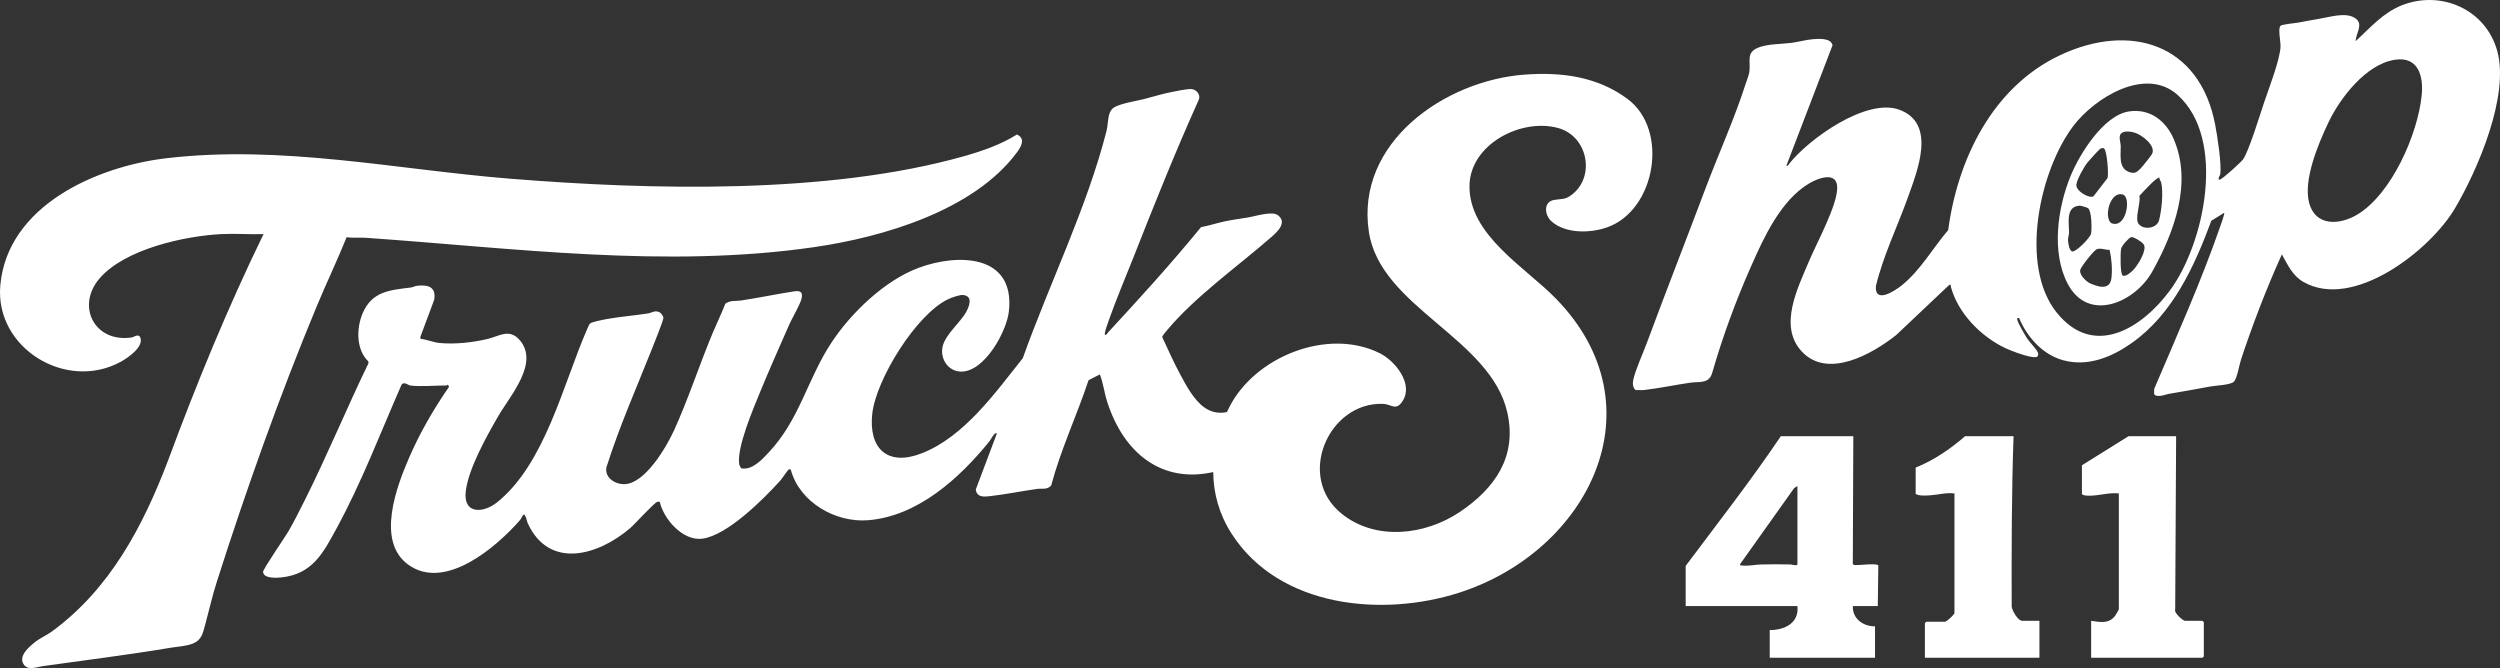 <?xml version="1.0" encoding="UTF-8"?> <svg xmlns="http://www.w3.org/2000/svg" id="a" viewBox="0 0 1375.762 367.64"><rect x="0" y="0" width="1375.762" height="367.64" fill="#333333" stroke="none"/><path d="M174.324,168.502c-20.336,48.882-38.947,101.264-55.039,151.749-2.508,7.869-4.26,15.809-6.389,23.587-1.23,4.494-1.927,8.314-6.545,10.223-3.854,1.593-8.405,1.712-12.361,2.377-23.444,3.947-47.039,6.813-70.65,10.16-3.108.441-8.213,2.712-10.486-1.281-2.596-4.562,3.183-9.384,6.397-11.95,2.847-2.273,6.463-3.779,9.352-5.893,31.899-23.341,50.089-57.845,63.903-94.12,15.644-42.268,32.801-84.044,52.523-124.54-7.673.274-15.45-.381-23.119.003-20.398,1.021-53.222,8.274-67.104,24.372-13.179,15.283-2.717,35.622,17.774,32.498,1.149-.175,3.885-2.486,4.745.376,1.518,5.054-6.911,10.83-10.735,12.941C36.541,215.594-2.926,191.602.172,157.002c3.926-43.854,53.012-65.375,91.186-69.899,63.528-7.53,126.358,6.144,189.136,11.22,77.691,6.282,175.337,8.718,249.905-12.339,10.044-2.836,20.383-6.388,29.221-11.972,4.832,2.231,2.442,6.553.073,9.754-23.84,32.201-73.945,46.739-111.439,52.197-81.622,11.883-165.589.527-247.067-5.111-3.455-.239-6.98.214-10.439-.31-5.172,12.789-11.127,25.224-16.425,37.961ZM1350.928,114.72c-13.654,23.085-55.931,56.188-83.418,40.392-5.918-3.401-8.611-9.444-11.784-15.136-8.49,18.791-15.953,38.211-22.46,57.806-.867,2.612-2.257,10.716-3.971,12.288-1.993,1.827-9.781,2.046-12.678,2.568-7.61,1.372-15.067,2.832-22.867,4.069-2.32.368-4.732,1.77-7.585.913l-.761-.761.065-2.844c12.483-29.306,25.826-59.12,36.274-89.22.394-1.133,2.637-7.214,2.215-7.688l-7.047,4.381c-9.342,25.189-21.319,51.481-43.915,67.361-10.994,7.727-24.072,13.08-37.592,9.4-11.351-3.089-19.837-12.69-24.287-23.231-.876-.058-1.103-.231-1.032.775.112,1.599,4.431,8.899,5.602,10.666,1.395,2.106,4.92,5.482,5.747,7.51.337.827.247,1.288-.094,2.081-1.615,2.163-15.025-3.183-17.509-4.345-13.649-6.384-26.453-19.359-30.342-34.202-.148-.566.426-.934-.742-.78l-29.257,27.658c-13.171,10.451-37.773,24.461-52.068,8.929-12.858-13.97-2.066-34.903,4.148-49.713,4.145-9.878,15.626-30.737,15.463-40.469-.152-9.097-10.568-5.09-15.45-2.191-15.538,9.226-24.765,29.383-31.856,45.377-8.452,19.062-15.732,38.848-21.471,58.806-1.82,6.328-7.112,4.728-12.289,5.498-8.217,1.222-16.709,2.998-24.986,3.983-1.621.193-3.306-.016-4.934.047-1.595-1.455-1.648-3.707-1.234-5.708,1.046-5.05,5.39-14.658,7.387-20.045,10.536-28.414,21.618-56.689,32.298-85.069,7.066-18.778,15.905-38.291,22-57.261.589-1.833,1.962-5.329,2.184-6.961.873-6.402-2.282-11.069,6.008-13.807,5.026-1.66,11.831-1.539,17.105-2.208,3.584-.454,8.102-1.701,11.71-2.012,3.27-.282,10.152-.773,10.945,3.341l-25.407,66.275c1.056.23,1.155-.545,1.636-1.154,10.82-13.708,42.454-36.261,60.474-29.682,20.736,7.571,9.944,33.751,4.795,48.181-5.812,16.289-13.628,32.177-17.653,48.951-.639,9.877,10.413,2.624,14.293-.492,10.176-8.173,17.117-20.539,25.514-30.38,5.185-38.993,24.4-78.651,61.367-96.148,38.796-18.363,77.025-6.33,85.525,38.005,1.174,6.124,3.652,21.704,2.818,27.435-.061.423-1.935,3.428-.148,2.899,1.607-.475,11.487-9.443,12.736-11.149,3.044-4.158,9.521-25.245,11.637-31.55,2.528-7.531,8.802-23.52,8.955-30.686.052-2.433-1.467-9.757-.04-11.204.854-.866,8.077-1.461,9.892-1.798,3.889-.722,7.657-1.491,11.605-2.117,5.778-.915,14.513-3.88,19.763-.215,4.705,3.284.008,8.437.174,12.521,7.87-7.31,15.189-15.742,25.472-19.754,21.638-8.443,46.132,2.365,52.405,25.236,6.729,24.532-10.643,65.167-23.334,86.626ZM1198.367,52.259c-17.685-15.88-45.729,1.587-57.465,17.137-18.571,24.605-29.768,76.761-9.15,102.531,20.407,25.506,47.053,8.732,62.44-12.184,19.113-25.982,31.075-83.329,4.175-107.484ZM1317.856,32.894c-15.918,2.477-30.094,21.022-36.551,34.59-5.599,11.766-13.955,31.677-10.549,44.251,3.487,12.875,16.6,12.172,26.241,6.486,19.125-11.279,33.608-44.536,35.691-65.929,1.024-10.516-1.943-21.404-14.833-19.398ZM895.584,54.399c-16.653-12.318-36.289-14.814-56.489-13.347-43.829,3.183-93.213,37.243-85.811,86.485,6.263,41.663,67.026,58.37,76.229,99.581,5.397,24.171-6.841,41.627-26.132,54.596-19.058,12.812-46.247,16.119-65.062.991-25.33-20.367-7.109-61.639,22.837-60.447,4.691.187,7.12,4.26,10.878-1.846,5.733-9.314-4.26-21.744-12.538-25.931-28.684-14.509-69.455,1.869-83.306,30.214-.334.684-.659,1.37-.975,2.058-4.144.886-8.396.341-12.431-2.517-5.84-4.137-9.962-11.995-13.307-18.196-3.593-6.661-6.733-13.786-9.917-20.567.081-.757,1.927-2.847,2.544-3.588,15.695-18.837,39.19-35.372,57.687-51.565,3.438-3.01,8.678-8.029,3.352-11.956-3.122-2.302-12.222.6-16.083,1.264-4.359.75-8.719,1.248-13.057,2.19-4.294.932-8.655,2.37-13.079,3.184-16.33,19.988-33.699,39.098-51.227,58.021-.504.544-.528,1.416-1.631,1.159-.572-.676,1.776-6.95,2.215-8.196,4.002-11.356,9.013-23.036,13.45-34.31,11.487-29.184,23.16-58.333,36.031-86.924,1.083-2.714-1.544-5.627-4.184-5.732-2.672-.106-8.236,1.116-11.06,1.67-4.996.981-10.028,2.59-14.971,3.833-4.548,1.144-11.902,2.227-16.004,4.325-1.886.965-2.864,2.818-3.327,4.803-.557,2.391-.672,6.007-1.276,8.376-10.786,42.318-31.424,83.996-46.102,125.121-15.158,18.952-32.205,43.278-55.829,52.406-18.695,7.223-29.11-2.804-26.99-21.896,2.101-18.919,24.208-54.638,41.697-62.974,1.847-.88,6.385-2.538,8.276-2.333,5.544.599,3.515,5.958,1.73,9.287-3.074,5.733-11.469,12.35-12.981,19.031-1.546,6.831,3.092,13.825,10.284,13.83,12.867.009,24.98-22.081,26.192-33.254,3.408-31.413-28.061-31.908-49.757-23.823-18.574,6.922-37.067,24.704-47.861,41.065-13.346,20.23-17.427,42.208-34.535,60.481-3.809,4.069-9.122,9.902-15.154,8.764-.35-.694-.972-1.435-1.096-2.201-1.478-9.172,7.722-30.589,11.481-39.777,5.054-12.355,10.579-24.668,15.938-36.904,1.61-3.677,6.117-11.266,6.865-14.473.816-3.501-.504-4.586-4.042-4.042-9.802,1.507-19.723,3.624-29.491,5.069-2.821.417-5.637-.301-8.412,1.753-2.034,5.291-4.56,10.387-6.749,15.607-7.426,17.711-13.592,36.834-21.518,54.186-4.217,9.232-15.796,28.925-26.952,29.479-5.263.261-11.252-3.421-10.216-9.228,7.056-22.293,16.502-43.645,25.115-65.318.935-2.354,6.387-15.864,6.279-17.065-.062-.693-1.243-2.402-1.84-2.772-2.658-1.646-4.457.09-6.578.427-7.658,1.216-15.617,1.79-23.238,3.191-1.702.313-7.32,1.455-8.472,2.2-.895.579-1.701,2.894-2.156,3.942-13.017,29.987-22.931,73.461-49.205,94.587-7.625,6.131-18.87,6.791-17.303-6.118,1.506-12.401,11.45-30.149,17.8-41.138,6.609-11.437,22.991-29.55,11.705-42.169-5.658-6.326-11.122-1.917-17.677-.378-8.214,1.929-17.767,2.965-26.301,2.169-3.228-.301-7.097-1.978-10.431-2.275l-.075-1.107,7.591-20.364c1.222-7.005-3.191-8.417-9.284-7.758-1.352.146-2.398.834-3.594.98-11.546,1.407-21.341,2.105-26.48,14.174-3.481,8.174-3.675,20.041,3.167,26.52l.026,1.003c-12.123,25-22.728,50.799-35.185,75.632-2.784,5.55-5.665,11.274-8.746,16.659-1.865,3.26-14.228,21.1-14.068,22.56.407,3.709,7.335,3.261,10.128,2.967,17.081-1.798,23.03-13.555,30.37-27.05,13.811-25.392,24.149-52.64,35.743-79.083,1.467-1.741,3.795.395,4.577.508,5.364.779,14.498,0,20.331,0,.137,0,.312-.458.508-.448l.717,1.15c-8.458,12.178-16.09,25.387-21.985,39.002-6.966,16.088-18.235,45.946-.587,58.849,20.255,14.808,48.612-9.607,61.513-24.37.858-.982,1.123-2.16,2.025-3.058,1.113-.531,1.865,3.709,2.182,4.413,11.774,26.069,38.962,18.032,56.523,2.955,2.468-2.119,13.412-14.226,14.995-14.481.413-.067.846 0,1.258-.004,2.145,9.617,12.81,21.822,23.614,20.292,13.711-1.942,33.486-21.713,42.728-31.968.846-.938,4.238-5.932,4.588-6.083.247-.106,1.333-.245,1.24.309,4.897,17.781,24.556,29.029,42.446,27.607,27.478-2.185,50.397-23.201,66.832-43.44.832-1.025,2.813-5.384,4.074-4.304l-11.614,30.859c.616,4.255,4.152,4.049,7.763,3.642,8.66-.977,17.433-2.785,26.003-3.983,2.688-.376,5.578.638,7.742-1.914,5.284-19.875,14.101-38.484,20.565-57.933l6.215-3.177c1.874,4.845,2.448,10.187,4.076,15.219,9.212,28.461,30.23,44.803,58.314,38.523.081,11.715,3.263,23.303,10.208,34.067,26.175,40.57,82.859,45.919,125.223,32.283,70.906-22.822,111.28-102.197,53.155-161.801-17.021-17.454-48.021-35.042-47.566-62.237.381-22.76,28.579-37.328,48.944-31.598,15.893,4.471,20.2,25.735,8.246,35.931-4.359,3.718-5.799,2.77-10.632,3.598-6.055,1.037-5.229,8.338-1.562,11.663,7.771,7.047,21.513,6.709,30.848,3.383,26.618-9.484,34.125-53.607,11.059-70.669ZM1033.646,311.132l-.287,22.385h-13.723c-.311,7.003,5.689,11.184,12.198,11.176v17.272h-57.943v-15.24c8.163.034,16.254-3.812,15.248-13.208h-61.501v-22.098c17.651-23.627,35.9-46.926,52.352-71.375h39.899l-.277,70.276c.113.467.939.649,1.357.668,2.042.092,11.776-1.145,12.675.145ZM989.14,267.476l-1.75,1.046-29.772,41.875c-.107,1.054.055.668.761.769,3.505.498,7.287-.449,10.659-.533,5.3-.132,11.012-.141,16.31,0,.801.021,3.792,1.051,3.792-.23v-42.927ZM1107.034,333.795c-.068-31.297-.064-62.521,1.04-93.751h-26.684c-7.975,6.971-17.289,13.324-27.193,17.272v14.478c1.786,1.212,5.602.914,7.9.783,4.409-.252,8.874-1.632,13.448-1.037v65.787c0,.761-4.113,4.826-5.337,4.826h-10.165l-.762.762v19.05h63.025v-20.32h-9.403c-2.471,0-5.587-5.573-5.869-7.851ZM1202.359,341.645c-.88,0-6.237-4.341-5.336-6.351l.508-95.251h-26.176l-25.668,16.002v15.748c.32.503.702.657,1.271.762,5.891,1.078,13.017-1.797,19.06-1.016v63.755c0,.205-1.693,3.106-2.034,3.555-3.476,4.576-8.147,3.516-13.214,2.795v20.32h61.246l.763-.762v-18.796l-.763-.762h-9.657ZM1196.207,76.516c10.357,24.183.276,51.305-11.804,72.934-9.513,17.033-35.187,28.323-46.537,6.713-9.088-17.302-5.591-41.76,1.573-59.275,4.934-12.065,18.115-33.372,32.036-35.546,11.461-1.79,20.376,5,24.733,15.173ZM1167.055,80.253c.084,4.883-1.374,12.181,4.453,14.342,3.141,1.165,4.272.353,6.467-1.862.939-.948,5.77-6.988,6.276-7.953,2.407-4.586-5.548-10.546-9.454-11.757-2.094-.649-5.989-1.226-7.629.522-1.487,1.585-.144,4.875-.112,6.707ZM1142.634,101.663c-.34,3.527,7.231,7.801,9.428,6.344l7.754-10.055c.648-2.158-.305-15.33-2.022-16.309-.748-.427-1.562-.016-2.223.387-.504.307-6.085,6.474-6.824,7.4-1.914,2.397-5.836,9.354-6.114,12.234ZM1150.74,128.506c.421-2.654.412-12.272-1.711-13.981-.403-.324-3.97-1.371-4.532-1.342-7.847.401-5.869,9.205-5.905,14.865-.009,1.344-.566,2.536-.547,4.016.019,1.494.636,6.035,2.38,6.321,2.045.336,9.961-7.649,10.315-9.88ZM1160.911,137.451c-2.326.236-4.869-1.216-7.084-.268-1.655.708-8.531,9.417-9.038,11.29-.69,2.553,2.729,5.893,4.794,7.155,1.205.737,5.087,2.027,6.487,2.154,3.635.329,5.467-1.251,5.88-4.864.545-4.772.066-10.826-1.04-15.468ZM1163.74,123.22c6.793.261,8.869-14.871,4.458-16.165-6.872-2.015-10.486,11.793-6.629,15.508.448.432,1.541.632,2.171.656ZM1179.765,134.603c-.754-1.318-5.846-4.635-7.127-4.057-1.402.632-5.021,4.631-5.378,6.343-.435,2.086-.599,13.762.854,14.692,1.557.996,4.702-1.856,5.794-2.967,2.402-2.445,7.693-10.799,5.857-14.011ZM1189.363,100.631c-.211-.983-1.107-1.734-.988-2.832-1.092-1.014-9.994,8.839-11.071,10.011.881,3.918-2.732,12.496-.398,15.43,2.793,3.511,10.047,2.512,11.239-2.055,1.403-5.376,2.393-15.077,1.218-20.555Z" fill="#fff"></path></svg> 